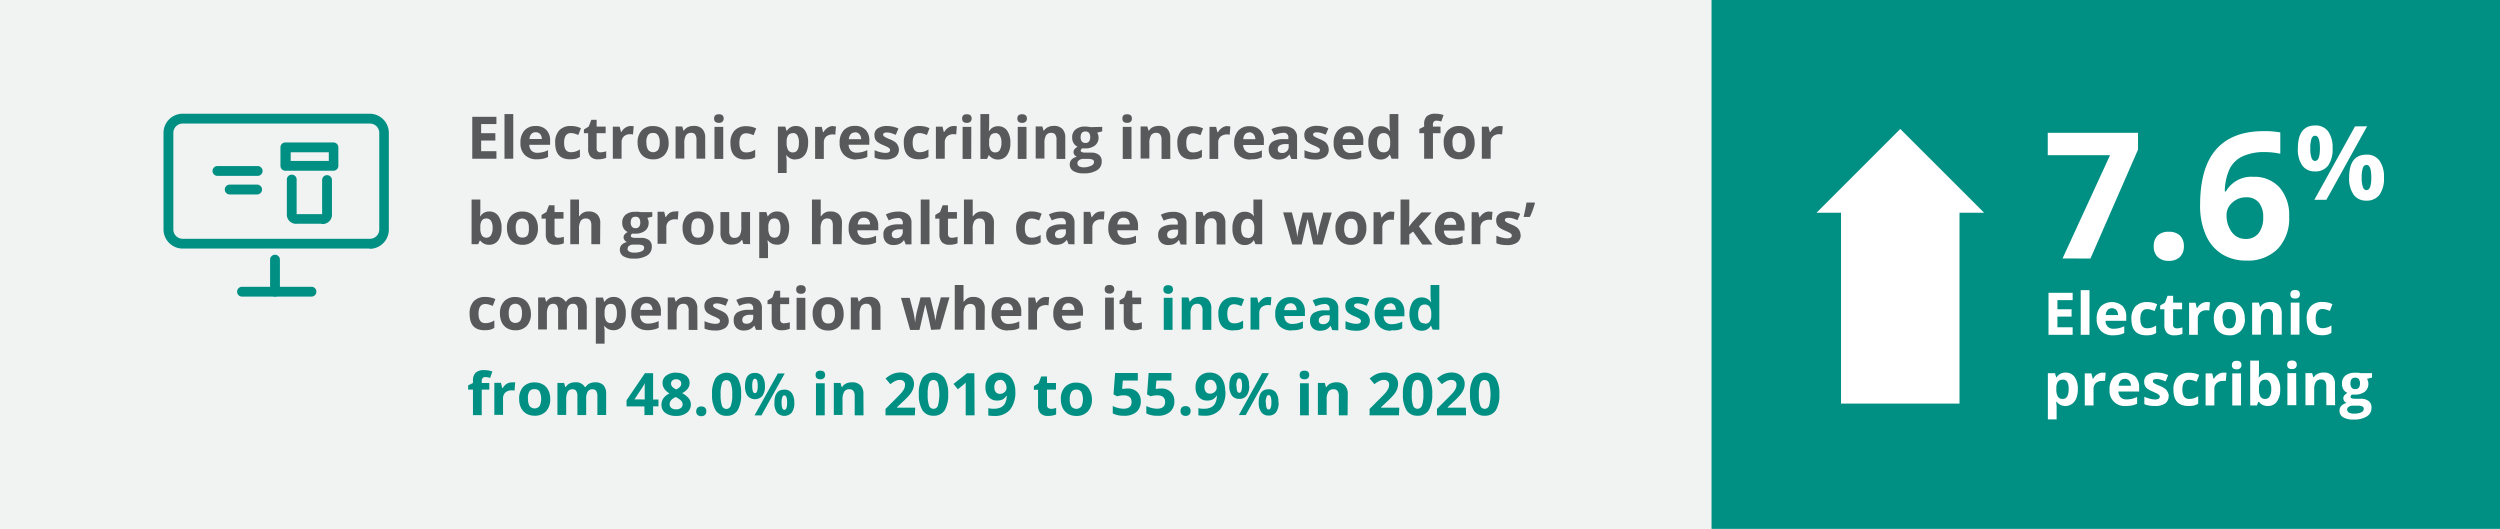 <?xml version="1.0" encoding="UTF-8"?> <svg xmlns="http://www.w3.org/2000/svg" viewBox="0 0 468 99"><g id="Layer_2" data-name="Layer 2"><g id="Layer_1-2" data-name="Layer 1"><g><rect width="468" height="99" style="fill: #f1f2f2"></rect><rect x="320.4" width="147.6" height="99" style="fill: #008f83"></rect><path d="M388,62.67h-4.52V54.81H388v1.37h-2.85V57.9h2.65v1.37h-2.65v2H388Zm3.15,0h-1.64V54.31h1.64Zm4.43.1a3.06,3.06,0,0,1-2.26-.8,3,3,0,0,1-.82-2.26,3.31,3.31,0,0,1,.76-2.34,3.06,3.06,0,0,1,4.06-.1,2.73,2.73,0,0,1,.71,2v.79h-3.87a1.61,1.61,0,0,0,.41,1.09,1.47,1.47,0,0,0,1.09.39,4.34,4.34,0,0,0,1-.11,4.49,4.49,0,0,0,1-.36v1.27a3.93,3.93,0,0,1-.91.32A5.91,5.91,0,0,1,395.54,62.77Zm-.23-5.06a1,1,0,0,0-.81.33,1.54,1.54,0,0,0-.34.94h2.3a1.42,1.42,0,0,0-.32-.94A1.07,1.07,0,0,0,395.31,57.71Zm6.46,5.06c-1.87,0-2.81-1-2.81-3.07a3.29,3.29,0,0,1,.76-2.34,2.87,2.87,0,0,1,2.19-.81,4.05,4.05,0,0,1,1.87.41l-.48,1.26c-.26-.1-.5-.19-.72-.25a2.27,2.27,0,0,0-.67-.1c-.85,0-1.28.6-1.28,1.81s.43,1.77,1.28,1.77a3.06,3.06,0,0,0,.88-.13,3.46,3.46,0,0,0,.8-.39v1.4a2.67,2.67,0,0,1-.8.35A4.82,4.82,0,0,1,401.77,62.77Zm5.74-1.3a3.72,3.72,0,0,0,1-.19V62.5a3.72,3.72,0,0,1-1.5.27,1.83,1.83,0,0,1-1.43-.49,2.18,2.18,0,0,1-.45-1.49v-2.9h-.79V57.2l.91-.55.47-1.27h1.05v1.28h1.68v1.23H406.8v2.9a.63.63,0,0,0,.19.51A.79.79,0,0,0,407.51,61.47Zm5.6-4.92a2.19,2.19,0,0,1,.55.05l-.12,1.53a2.31,2.31,0,0,0-.49-.05,1.73,1.73,0,0,0-1.22.4,1.48,1.48,0,0,0-.44,1.13v3.06h-1.63v-6H411l.24,1h.08a2.17,2.17,0,0,1,.75-.81A1.84,1.84,0,0,1,413.11,56.55Zm7.1,3.1a3.24,3.24,0,0,1-.78,2.3,2.79,2.79,0,0,1-2.15.82,3,3,0,0,1-1.53-.38,2.46,2.46,0,0,1-1-1.08,3.65,3.65,0,0,1-.36-1.66,3.24,3.24,0,0,1,.77-2.29,2.83,2.83,0,0,1,2.16-.81,3,3,0,0,1,1.53.37,2.46,2.46,0,0,1,1,1.08A3.58,3.58,0,0,1,420.21,59.65Zm-4.16,0a2.45,2.45,0,0,0,.3,1.35,1,1,0,0,0,.95.46,1,1,0,0,0,.94-.46,3.26,3.26,0,0,0,0-2.69,1.06,1.06,0,0,0-.95-.44,1.07,1.07,0,0,0-1,.44A2.52,2.52,0,0,0,416.05,59.65Zm11.05,3h-1.64V59.16a1.65,1.65,0,0,0-.23-1,.85.85,0,0,0-.73-.32,1.11,1.11,0,0,0-1,.46,2.87,2.87,0,0,0-.3,1.52v2.83h-1.64v-6h1.25l.22.77h.09a1.75,1.75,0,0,1,.76-.66,2.53,2.53,0,0,1,1.09-.22,2.12,2.12,0,0,1,1.59.56,2.3,2.3,0,0,1,.54,1.64Zm2.51-6.76c-.6,0-.89-.26-.89-.8s.29-.8.89-.8.89.26.89.8a.81.81,0,0,1-.22.59,1,1,0,0,1-.67.21Zm.81,6.76h-1.63v-6h1.63Zm4.16.1c-1.87,0-2.81-1-2.81-3.07a3.25,3.25,0,0,1,.77-2.34,2.84,2.84,0,0,1,2.18-.81,4.05,4.05,0,0,1,1.87.41l-.48,1.26c-.26-.1-.5-.19-.72-.25a2.18,2.18,0,0,0-.67-.1c-.85,0-1.27.6-1.27,1.81s.42,1.77,1.27,1.77a3.06,3.06,0,0,0,.88-.13,3.11,3.11,0,0,0,.8-.39v1.4a2.67,2.67,0,0,1-.8.35A4.82,4.82,0,0,1,434.58,62.77Z" style="fill: #fff"></path><path d="M386.61,76A2,2,0,0,1,385,75.2h-.09q.09.76.09.87v2.44h-1.64V69.86h1.33l.23.78H385a1.88,1.88,0,0,1,1.7-.89,2,2,0,0,1,1.67.82,3.81,3.81,0,0,1,.6,2.28,4.67,4.67,0,0,1-.28,1.67,2.28,2.28,0,0,1-.81,1.08A2,2,0,0,1,386.61,76Zm-.48-4.91a1,1,0,0,0-.89.37,2.14,2.14,0,0,0-.29,1.23v.18a2.55,2.55,0,0,0,.29,1.39,1,1,0,0,0,.91.42c.73,0,1.1-.61,1.1-1.82A2.62,2.62,0,0,0,387,71.5.94.94,0,0,0,386.13,71.06Zm7.5-1.31a2.19,2.19,0,0,1,.55,0l-.12,1.53a2.31,2.31,0,0,0-.49,0,1.73,1.73,0,0,0-1.22.4,1.48,1.48,0,0,0-.44,1.13v3.06h-1.64v-6h1.24l.25,1h.08a2.09,2.09,0,0,1,.75-.81A1.84,1.84,0,0,1,393.63,69.75ZM398,76a2.81,2.81,0,0,1-3.09-3.06,3.31,3.31,0,0,1,.76-2.34,3.08,3.08,0,0,1,4.07-.1,2.77,2.77,0,0,1,.71,2v.79h-3.88a1.57,1.57,0,0,0,.42,1.09,1.44,1.44,0,0,0,1.08.39,4.34,4.34,0,0,0,1-.11,4.56,4.56,0,0,0,1-.36v1.27a4.18,4.18,0,0,1-.92.32A5.81,5.81,0,0,1,398,76Zm-.23-5.06a1,1,0,0,0-.82.33,1.54,1.54,0,0,0-.34.94h2.3a1.37,1.37,0,0,0-.32-.94A1.06,1.06,0,0,0,397.76,70.91Zm8.2,3.17a1.67,1.67,0,0,1-.64,1.41,3.2,3.2,0,0,1-1.92.48,6,6,0,0,1-1.12-.09,3.51,3.51,0,0,1-.87-.26V74.27a6.52,6.52,0,0,0,1,.36,4,4,0,0,0,1,.15c.59,0,.89-.18.89-.52a.41.41,0,0,0-.12-.31,1.29,1.29,0,0,0-.4-.28l-.78-.36a5.14,5.14,0,0,1-1-.53,1.67,1.67,0,0,1-.47-.57,1.82,1.82,0,0,1-.15-.79,1.42,1.42,0,0,1,.62-1.23,3,3,0,0,1,1.76-.44,5,5,0,0,1,2.11.47l-.49,1.18a8.07,8.07,0,0,0-.84-.31,2.44,2.44,0,0,0-.8-.13c-.49,0-.73.13-.73.39a.47.47,0,0,0,.24.39,6.64,6.64,0,0,0,1,.47,5,5,0,0,1,1,.53,1.59,1.59,0,0,1,.48.57A1.71,1.71,0,0,1,406,74.08ZM409.67,76c-1.86,0-2.8-1-2.8-3.07a3.31,3.31,0,0,1,.76-2.34,2.87,2.87,0,0,1,2.19-.81,4.08,4.08,0,0,1,1.87.41l-.48,1.26c-.26-.1-.5-.19-.72-.25a2.27,2.27,0,0,0-.67-.1c-.85,0-1.28.6-1.28,1.81s.43,1.77,1.28,1.77a3.12,3.12,0,0,0,.88-.13,3.46,3.46,0,0,0,.8-.39v1.4a2.67,2.67,0,0,1-.8.35A4.85,4.85,0,0,1,409.67,76Zm6.57-6.22a2.28,2.28,0,0,1,.56,0l-.13,1.53a2.14,2.14,0,0,0-.48,0,1.73,1.73,0,0,0-1.22.4,1.44,1.44,0,0,0-.44,1.13v3.06h-1.64v-6h1.24l.24,1h.08a2.19,2.19,0,0,1,.76-.81A1.81,1.81,0,0,1,416.24,69.75Zm2.47-.64c-.6,0-.9-.26-.9-.8s.3-.8.9-.8.89.26.89.8a.78.78,0,0,1-.23.59.92.92,0,0,1-.66.21Zm.81,6.76h-1.64v-6h1.64Zm3.36-5.23a1.88,1.88,0,0,1,1.7-.89,1.92,1.92,0,0,1,1.66.83,3.73,3.73,0,0,1,.61,2.27,3.8,3.8,0,0,1-.62,2.31,2,2,0,0,1-1.69.81,2,2,0,0,1-1.66-.77h-.12l-.27.67h-1.25V67.51h1.64v1.94c0,.25,0,.65-.07,1.19Zm1.17.42a1,1,0,0,0-.88.37,2.06,2.06,0,0,0-.29,1.23v.18a2.56,2.56,0,0,0,.28,1.39,1,1,0,0,0,.92.42.92.92,0,0,0,.8-.47,2.5,2.5,0,0,0,.3-1.35,2.4,2.4,0,0,0-.3-1.33A1,1,0,0,0,424.05,71.06Zm5-2c-.59,0-.89-.26-.89-.8s.3-.8.89-.8.9.26.9.8a.78.78,0,0,1-.23.59.94.94,0,0,1-.67.21Zm.82,6.76H428.2v-6h1.64Zm7.26,0h-1.64V72.36a1.73,1.73,0,0,0-.23-1,.85.85,0,0,0-.74-.32,1.11,1.11,0,0,0-1,.46,2.87,2.87,0,0,0-.3,1.52v2.83h-1.64v-6h1.25l.22.77h.09a1.72,1.72,0,0,1,.75-.66,2.6,2.6,0,0,1,1.1-.22,2.12,2.12,0,0,1,1.59.56A2.3,2.3,0,0,1,437.1,72Zm6.91-6v.83l-.94.24a1.67,1.67,0,0,1,.26.91,1.82,1.82,0,0,1-.68,1.5,2.91,2.91,0,0,1-1.87.54h-.29l-.25,0a.56.56,0,0,0-.25.43c0,.24.3.35.9.35h1a2.33,2.33,0,0,1,1.5.43,1.51,1.51,0,0,1,.52,1.25,1.84,1.84,0,0,1-.88,1.63,4.6,4.6,0,0,1-2.52.58,3.5,3.5,0,0,1-1.92-.44,1.39,1.39,0,0,1-.66-1.23,1.25,1.25,0,0,1,.34-.9,1.88,1.88,0,0,1,1-.53,1,1,0,0,1-.44-.35.8.8,0,0,1-.19-.52.84.84,0,0,1,.2-.57,2.36,2.36,0,0,1,.57-.45,1.62,1.62,0,0,1-.75-.65,2,2,0,0,1-.27-1.07,1.87,1.87,0,0,1,.64-1.52,2.78,2.78,0,0,1,1.82-.53,4.62,4.62,0,0,1,.6,0l.45.07Zm-4.64,6.85a.6.6,0,0,0,.33.54,1.9,1.9,0,0,0,.91.19A3.23,3.23,0,0,0,442,77.2a.74.74,0,0,0,.5-.66.47.47,0,0,0-.3-.47,2.3,2.3,0,0,0-.91-.13h-.85a1.28,1.28,0,0,0-.75.21A.67.67,0,0,0,439.37,76.71Zm1.5-6c-.6,0-.9.36-.9,1.09a1.28,1.28,0,0,0,.22.77.81.81,0,0,0,.68.28.79.79,0,0,0,.68-.28,1.28,1.28,0,0,0,.21-.77c0-.73-.29-1.09-.89-1.09Z" style="fill: #fff"></path><path d="M386.11,48.38,395,29.05H383.34V24.86h16.9V28l-8.91,20.4Zm17.07-2.3a2.7,2.7,0,0,1,.73-2,2.93,2.93,0,0,1,2.11-.69,2.87,2.87,0,0,1,2.07.71,2.68,2.68,0,0,1,.73,2,2.72,2.72,0,0,1-.74,2,2.85,2.85,0,0,1-2.06.73,2.89,2.89,0,0,1-2.1-.72A2.7,2.7,0,0,1,403.18,46.08Zm8.68-7.7q0-7,3-10.41t8.85-3.42a16.2,16.2,0,0,1,3.16.24v4a13.23,13.23,0,0,0-2.84-.32,9.68,9.68,0,0,0-4.18.78,5.11,5.11,0,0,0-2.42,2.28,10.39,10.39,0,0,0-.95,4.31h.21a5.45,5.45,0,0,1,5.1-2.74,6.32,6.32,0,0,1,4.95,2,7.9,7.9,0,0,1,1.79,5.48,8.23,8.23,0,0,1-2.13,6,7.84,7.84,0,0,1-5.9,2.2,8.49,8.49,0,0,1-4.55-1.21,7.85,7.85,0,0,1-3-3.53A13.34,13.34,0,0,1,411.86,38.38Zm8.51,6.35a3,3,0,0,0,2.45-1.08,4.77,4.77,0,0,0,.85-3,4.15,4.15,0,0,0-.8-2.71,2.9,2.9,0,0,0-2.41-1,3.64,3.64,0,0,0-2.58,1,3,3,0,0,0-1.07,2.29,5.23,5.23,0,0,0,1,3.24A3.11,3.11,0,0,0,420.37,44.73Z" style="fill: #fff"></path><path d="M436.66,27.76a5.23,5.23,0,0,1-.84,3.24,2.89,2.89,0,0,1-2.45,1.09A2.82,2.82,0,0,1,431,31a5.25,5.25,0,0,1-.84-3.21c0-2.86,1.08-4.3,3.24-4.3a2.87,2.87,0,0,1,2.44,1.12A5.19,5.19,0,0,1,436.66,27.76Zm-4.17,0a5.32,5.32,0,0,0,.22,1.78c.14.39.36.58.68.58.6,0,.9-.79.9-2.36s-.3-2.35-.9-2.35c-.32,0-.54.19-.68.57A5.28,5.28,0,0,0,432.49,27.78Zm10.63-4.12L435.5,37.4h-2.25l7.61-13.74Zm3.16,9.58a5.23,5.23,0,0,1-.84,3.24A2.92,2.92,0,0,1,443,37.56a2.84,2.84,0,0,1-2.4-1.11,5.25,5.25,0,0,1-.84-3.21q0-4.29,3.24-4.29a2.86,2.86,0,0,1,2.43,1.11A5.16,5.16,0,0,1,446.28,33.24Zm-4.17,0a5.28,5.28,0,0,0,.22,1.78c.14.39.36.59.68.59q.9,0,.9-2.37c0-1.56-.3-2.35-.9-2.35-.32,0-.54.2-.68.58A5.25,5.25,0,0,0,442.11,33.26Z" style="fill: #fff"></path><polygon points="344.64 39.82 344.64 75.56 366.82 75.56 366.82 39.82 371.42 39.82 355.73 24.14 340.05 39.82 344.64 39.82" style="fill: #fff"></polygon><path d="M92.93,29.71H88.41V21.86h4.52v1.36H90.07v1.72h2.66v1.37H90.07v2h2.86Zm3.15,0H94.44V21.35h1.64Zm4.43.11a3.1,3.1,0,0,1-2.26-.8,3,3,0,0,1-.82-2.27,3.31,3.31,0,0,1,.75-2.33,2.7,2.7,0,0,1,2.09-.83,2.61,2.61,0,0,1,2,.73,2.74,2.74,0,0,1,.71,2v.79H99.09a1.56,1.56,0,0,0,.41,1.09,1.43,1.43,0,0,0,1.09.4,4.19,4.19,0,0,0,1-.12,4.39,4.39,0,0,0,1-.36v1.27a3.85,3.85,0,0,1-.92.32A5.67,5.67,0,0,1,100.51,29.82Zm-.23-5.06a1,1,0,0,0-.82.33,1.5,1.5,0,0,0-.33.93h2.3a1.39,1.39,0,0,0-.32-.93A1.08,1.08,0,0,0,100.28,24.76Zm6.45,5.06c-1.87,0-2.8-1-2.8-3.08a3.28,3.28,0,0,1,.76-2.34,2.87,2.87,0,0,1,2.19-.81,4.21,4.21,0,0,1,1.87.41l-.49,1.27a6.34,6.34,0,0,0-.72-.26,2.51,2.51,0,0,0-.66-.1c-.85,0-1.28.61-1.28,1.82s.43,1.76,1.28,1.76a2.69,2.69,0,0,0,.87-.13,3,3,0,0,0,.81-.39v1.4a2.79,2.79,0,0,1-.8.35A4.77,4.77,0,0,1,106.73,29.82Zm5.75-1.31a3.38,3.38,0,0,0,1-.19v1.22a3.72,3.72,0,0,1-1.5.28,1.82,1.82,0,0,1-1.43-.5,2.16,2.16,0,0,1-.45-1.49v-2.9h-.79v-.69l.9-.55.48-1.26h1V23.7h1.69v1.23h-1.69v2.9a.63.63,0,0,0,.2.51A.73.73,0,0,0,112.48,28.51Zm5.6-4.92a2.79,2.79,0,0,1,.55.05l-.13,1.54a1.65,1.65,0,0,0-.48-.06,1.77,1.77,0,0,0-1.22.4,1.48,1.48,0,0,0-.44,1.13v3.06h-1.64v-6H116l.25,1h.08a2.24,2.24,0,0,1,.75-.81A1.84,1.84,0,0,1,118.08,23.59Zm7.09,3.11A3.21,3.21,0,0,1,124.4,29a2.79,2.79,0,0,1-2.15.83,3,3,0,0,1-1.53-.38,2.54,2.54,0,0,1-1-1.09,3.58,3.58,0,0,1-.36-1.65,3.2,3.2,0,0,1,.77-2.29,2.8,2.8,0,0,1,2.16-.82,3,3,0,0,1,1.52.38,2.48,2.48,0,0,1,1,1.08A3.55,3.55,0,0,1,125.17,26.7Zm-4.15,0a2.44,2.44,0,0,0,.3,1.34,1.21,1.21,0,0,0,1.89,0,2.6,2.6,0,0,0,.29-1.35,2.49,2.49,0,0,0-.29-1.34,1,1,0,0,0-.95-.45,1.05,1.05,0,0,0-1,.45A2.49,2.49,0,0,0,121,26.7Zm11,3h-1.64V26.2a1.69,1.69,0,0,0-.23-1,.83.83,0,0,0-.74-.33,1.1,1.1,0,0,0-1,.46,2.88,2.88,0,0,0-.31,1.52v2.83h-1.63v-6h1.25l.22.77h.09a1.72,1.72,0,0,1,.75-.66,2.57,2.57,0,0,1,1.1-.22,2.09,2.09,0,0,1,1.59.57,2.27,2.27,0,0,1,.54,1.63ZM134.58,23q-.9,0-.9-.81c0-.53.3-.8.9-.8s.89.27.89.8a.76.76,0,0,1-.23.59.88.88,0,0,1-.66.22Zm.81,6.75h-1.64v-6h1.64Zm4.16.11c-1.87,0-2.81-1-2.81-3.08a3.28,3.28,0,0,1,.77-2.34,2.83,2.83,0,0,1,2.18-.81,4.18,4.18,0,0,1,1.87.41l-.48,1.27c-.26-.11-.5-.19-.72-.26a2.59,2.59,0,0,0-.67-.1c-.85,0-1.28.61-1.28,1.82s.43,1.76,1.28,1.76a2.75,2.75,0,0,0,.88-.13,3,3,0,0,0,.8-.39v1.4a2.67,2.67,0,0,1-.8.35A4.74,4.74,0,0,1,139.55,29.82Zm9.37,0a2,2,0,0,1-1.66-.77h-.09q.09.75.09.87v2.43h-1.64V23.7H147l.24.78h.07a1.9,1.9,0,0,1,1.7-.89,2,2,0,0,1,1.67.82,3.82,3.82,0,0,1,.6,2.29,4.5,4.5,0,0,1-.28,1.67,2.38,2.38,0,0,1-.81,1.08A2.07,2.07,0,0,1,148.92,29.82Zm-.48-4.92a1.06,1.06,0,0,0-.89.37,2.15,2.15,0,0,0-.29,1.24v.17a2.55,2.55,0,0,0,.29,1.39,1,1,0,0,0,.91.42c.73,0,1.1-.61,1.1-1.82a2.62,2.62,0,0,0-.27-1.33A.94.94,0,0,0,148.44,24.9Zm7.5-1.31a2.79,2.79,0,0,1,.55.05l-.12,1.54a2.05,2.05,0,0,0-1.71.34,1.48,1.48,0,0,0-.44,1.13v3.06h-1.63v-6h1.24l.24,1h.08a2.33,2.33,0,0,1,.75-.81A1.84,1.84,0,0,1,155.94,23.59Zm4.36,6.23A3.11,3.11,0,0,1,158,29a3.06,3.06,0,0,1-.82-2.27,3.32,3.32,0,0,1,.76-2.33,2.69,2.69,0,0,1,2.09-.83,2.64,2.64,0,0,1,2,.73,2.74,2.74,0,0,1,.71,2v.79h-3.88a1.57,1.57,0,0,0,.42,1.09,1.43,1.43,0,0,0,1.08.4,4.28,4.28,0,0,0,1-.12,4.56,4.56,0,0,0,1-.36v1.27a4,4,0,0,1-.92.32A5.74,5.74,0,0,1,160.3,29.82Zm-.23-5.06a1,1,0,0,0-.82.33,1.51,1.51,0,0,0-.34.93h2.3a1.34,1.34,0,0,0-.32-.93A1.06,1.06,0,0,0,160.07,24.76Zm8.2,3.17a1.64,1.64,0,0,1-.64,1.4,3.19,3.19,0,0,1-1.92.49,6,6,0,0,1-1.12-.09,4.33,4.33,0,0,1-.86-.26V28.11a4.7,4.7,0,0,0,1,.36,4.11,4.11,0,0,0,1,.15c.6,0,.89-.17.89-.52a.41.41,0,0,0-.12-.31,1.75,1.75,0,0,0-.4-.28c-.2-.1-.45-.22-.78-.35a5.18,5.18,0,0,1-1-.54,1.44,1.44,0,0,1-.48-.57,1.81,1.81,0,0,1-.14-.78,1.41,1.41,0,0,1,.62-1.24,3,3,0,0,1,1.75-.44,5.11,5.11,0,0,1,2.12.47l-.5,1.18c-.3-.12-.58-.23-.84-.31a2.73,2.73,0,0,0-.8-.13c-.49,0-.73.14-.73.4a.47.47,0,0,0,.24.38,6.36,6.36,0,0,0,1,.48,4.54,4.54,0,0,1,1,.53,1.44,1.44,0,0,1,.48.57A1.65,1.65,0,0,1,168.27,27.93ZM172,29.82c-1.87,0-2.81-1-2.81-3.08a3.33,3.33,0,0,1,.76-2.34,2.87,2.87,0,0,1,2.19-.81A4.18,4.18,0,0,1,174,24l-.48,1.27c-.26-.11-.5-.19-.72-.26a2.65,2.65,0,0,0-.67-.1c-.85,0-1.28.61-1.28,1.82s.43,1.76,1.28,1.76a2.75,2.75,0,0,0,.88-.13,3.1,3.1,0,0,0,.8-.39v1.4a2.67,2.67,0,0,1-.8.35A4.74,4.74,0,0,1,172,29.82Zm6.56-6.23a2.9,2.9,0,0,1,.56.05L179,25.18a1.65,1.65,0,0,0-.48-.06,1.77,1.77,0,0,0-1.22.4,1.48,1.48,0,0,0-.44,1.13v3.06H175.2v-6h1.24l.24,1h.08a2.36,2.36,0,0,1,.76-.81A1.83,1.83,0,0,1,178.55,23.59ZM181,23c-.6,0-.89-.27-.89-.81s.29-.8.89-.8.89.27.89.8a.79.79,0,0,1-.22.59A.92.92,0,0,1,181,23Zm.81,6.75H180.2v-6h1.63Zm3.36-5.23a1.9,1.9,0,0,1,1.7-.89,2,2,0,0,1,1.67.83,3.81,3.81,0,0,1,.6,2.28,3.75,3.75,0,0,1-.62,2.3,2,2,0,0,1-1.69.82,2,2,0,0,1-1.66-.77h-.11l-.28.66h-1.25V21.35h1.64V23.3c0,.24,0,.64-.07,1.18Zm1.17.42a1,1,0,0,0-.88.37,2.15,2.15,0,0,0-.29,1.24v.17a2.46,2.46,0,0,0,.29,1.39,1,1,0,0,0,.91.42.92.92,0,0,0,.8-.47,2.5,2.5,0,0,0,.3-1.35,2.4,2.4,0,0,0-.3-1.33A1,1,0,0,0,186.36,24.9Zm5-1.94c-.59,0-.89-.27-.89-.81s.3-.8.89-.8.9.27.9.8a.76.76,0,0,1-.23.59.9.9,0,0,1-.67.22Zm.82,6.75h-1.64v-6h1.64Zm7.26,0h-1.64V26.2a1.62,1.62,0,0,0-.23-1,.83.83,0,0,0-.73-.33,1.11,1.11,0,0,0-1,.46,2.89,2.89,0,0,0-.3,1.52v2.83h-1.64v-6h1.25l.22.77h.09a1.75,1.75,0,0,1,.76-.66,2.53,2.53,0,0,1,1.09-.22,2.09,2.09,0,0,1,1.59.57,2.27,2.27,0,0,1,.54,1.63Zm6.91-6v.84l-.94.24a1.66,1.66,0,0,1,.26.9,1.84,1.84,0,0,1-.68,1.51,2.89,2.89,0,0,1-1.87.54l-.29,0-.24,0a.56.56,0,0,0-.26.43c0,.24.3.36.91.36h1a2.31,2.31,0,0,1,1.5.42,1.51,1.51,0,0,1,.52,1.25,1.84,1.84,0,0,1-.88,1.63,4.52,4.52,0,0,1-2.52.58,3.5,3.5,0,0,1-1.92-.44,1.38,1.38,0,0,1-.66-1.22,1.25,1.25,0,0,1,.34-.91,1.81,1.81,0,0,1,1-.52,1.06,1.06,0,0,1-.44-.35.86.86,0,0,1,0-1.09,2,2,0,0,1,.57-.45,1.63,1.63,0,0,1-.74-.66,1.93,1.93,0,0,1-.28-1.06,1.86,1.86,0,0,1,.64-1.52,2.73,2.73,0,0,1,1.82-.54,4.83,4.83,0,0,1,.6.05l.45.06Zm-4.63,6.86a.59.59,0,0,0,.32.53,1.79,1.79,0,0,0,.91.19A3.23,3.23,0,0,0,204.3,31a.74.74,0,0,0,.5-.66.48.48,0,0,0-.29-.47,2.6,2.6,0,0,0-.92-.13h-.85A1.21,1.21,0,0,0,202,30,.64.64,0,0,0,201.69,30.56Zm1.49-6c-.6,0-.9.37-.9,1.09a1.26,1.26,0,0,0,.22.77.82.82,0,0,0,.68.29.8.8,0,0,0,.68-.29,1.26,1.26,0,0,0,.22-.77c0-.72-.3-1.09-.9-1.09ZM211,23c-.59,0-.89-.27-.89-.81s.3-.8.89-.8.89.27.89.8a.76.76,0,0,1-.22.59A.9.9,0,0,1,211,23Zm.82,6.75h-1.64v-6h1.64Zm7.26,0h-1.64V26.2a1.69,1.69,0,0,0-.23-1,.85.85,0,0,0-.74-.33,1.09,1.09,0,0,0-1,.46,2.88,2.88,0,0,0-.31,1.52v2.83h-1.64v-6h1.26l.22.77h.09a1.72,1.72,0,0,1,.75-.66,2.57,2.57,0,0,1,1.1-.22,2.12,2.12,0,0,1,1.59.57,2.27,2.27,0,0,1,.54,1.63Zm4.12.11c-1.87,0-2.8-1-2.8-3.08a3.28,3.28,0,0,1,.76-2.34,2.87,2.87,0,0,1,2.19-.81,4.17,4.17,0,0,1,1.86.41l-.48,1.27c-.26-.11-.5-.19-.72-.26a2.51,2.51,0,0,0-.66-.1c-.86,0-1.28.61-1.28,1.82s.42,1.76,1.28,1.76a2.73,2.73,0,0,0,.87-.13A3,3,0,0,0,225,28v1.4a2.84,2.84,0,0,1-.81.35A4.74,4.74,0,0,1,223.19,29.82Zm6.57-6.23a2.79,2.79,0,0,1,.55.05l-.12,1.54a2.05,2.05,0,0,0-1.71.34,1.48,1.48,0,0,0-.44,1.13v3.06h-1.63v-6h1.24l.24,1H228a2.43,2.43,0,0,1,.75-.81A1.86,1.86,0,0,1,229.76,23.59Zm4.36,6.23a3.13,3.13,0,0,1-2.27-.8,3.06,3.06,0,0,1-.82-2.27,3.32,3.32,0,0,1,.76-2.33,2.69,2.69,0,0,1,2.09-.83,2.63,2.63,0,0,1,2,.73,2.74,2.74,0,0,1,.71,2v.79h-3.88a1.57,1.57,0,0,0,.42,1.09,1.43,1.43,0,0,0,1.08.4,4.28,4.28,0,0,0,1-.12,4.56,4.56,0,0,0,1-.36v1.27a4,4,0,0,1-.92.32A5.74,5.74,0,0,1,234.12,29.82Zm-.23-5.06a1,1,0,0,0-.82.33,1.51,1.51,0,0,0-.34.93H235a1.34,1.34,0,0,0-.32-.93A1.06,1.06,0,0,0,233.89,24.76Zm7.82,4.95-.31-.82h-.05a2.23,2.23,0,0,1-.85.72,2.64,2.64,0,0,1-1.14.21,1.85,1.85,0,0,1-1.36-.5,1.91,1.91,0,0,1-.5-1.41,1.62,1.62,0,0,1,.67-1.41,3.9,3.9,0,0,1,2-.5l1,0v-.26a.82.82,0,0,0-.93-.92,4.32,4.32,0,0,0-1.7.44l-.54-1.11a4.91,4.91,0,0,1,2.3-.54,2.85,2.85,0,0,1,1.85.53,1.94,1.94,0,0,1,.65,1.6v4Zm-.48-2.78-.63,0a2,2,0,0,0-1.07.26.8.8,0,0,0-.35.72c0,.46.27.69.8.69a1.26,1.26,0,0,0,.91-.33,1.15,1.15,0,0,0,.34-.87Zm7.5,1a1.64,1.64,0,0,1-.64,1.4,3.19,3.19,0,0,1-1.92.49,5.85,5.85,0,0,1-1.11-.09,4.64,4.64,0,0,1-.87-.26V28.11a4.79,4.79,0,0,0,1,.36,4,4,0,0,0,1,.15c.59,0,.89-.17.89-.52a.41.41,0,0,0-.12-.31,2.15,2.15,0,0,0-.41-.28c-.19-.1-.45-.22-.77-.35a5.66,5.66,0,0,1-1-.54,1.41,1.41,0,0,1-.47-.57,1.81,1.81,0,0,1-.15-.78A1.43,1.43,0,0,1,244.8,24a3,3,0,0,1,1.76-.44,5.06,5.06,0,0,1,2.11.47l-.49,1.18c-.3-.12-.59-.23-.85-.31a2.73,2.73,0,0,0-.8-.13c-.48,0-.72.14-.72.4a.48.48,0,0,0,.23.38,7.41,7.41,0,0,0,1,.48,4.66,4.66,0,0,1,1,.53,1.63,1.63,0,0,1,.48.57A1.79,1.79,0,0,1,248.73,27.93Zm4,1.89a3.13,3.13,0,0,1-2.27-.8,3.06,3.06,0,0,1-.81-2.27,3.31,3.31,0,0,1,.75-2.33,2.69,2.69,0,0,1,2.09-.83,2.61,2.61,0,0,1,2,.73,2.74,2.74,0,0,1,.71,2v.79h-3.87a1.52,1.52,0,0,0,.41,1.09,1.43,1.43,0,0,0,1.08.4,4.22,4.22,0,0,0,1-.12,4.56,4.56,0,0,0,1-.36v1.27a4,4,0,0,1-.92.32A5.67,5.67,0,0,1,252.73,29.82Zm-.23-5.06a1,1,0,0,0-.82.33,1.57,1.57,0,0,0-.34.93h2.3a1.34,1.34,0,0,0-.31-.93A1.08,1.08,0,0,0,252.5,24.76Zm7.62,4.17a1.89,1.89,0,0,1-1.71.89,2,2,0,0,1-1.66-.83,3.76,3.76,0,0,1-.6-2.27,3.75,3.75,0,0,1,.61-2.3,2,2,0,0,1,1.7-.83,2,2,0,0,1,1.73.88h.05a6.94,6.94,0,0,1-.12-1.2V21.35h1.64v8.36H260.5l-.31-.78ZM259,28.51a1.12,1.12,0,0,0,.92-.36,2.14,2.14,0,0,0,.32-1.25v-.17a2.45,2.45,0,0,0-.3-1.39,1.11,1.11,0,0,0-1-.42,1,1,0,0,0-.85.47,2.5,2.5,0,0,0-.3,1.35,2.4,2.4,0,0,0,.3,1.33A1,1,0,0,0,259,28.51Zm10.67-3.58h-1.42v4.78H266.6V24.93h-.9v-.79l.9-.44v-.44a2,2,0,0,1,.5-1.5,2.36,2.36,0,0,1,1.62-.47,4.38,4.38,0,0,1,1.51.25l-.42,1.21a2.86,2.86,0,0,0-.91-.16.61.61,0,0,0-.51.21.88.88,0,0,0-.15.53v.37h1.42Zm6.39,1.77a3.25,3.25,0,0,1-.77,2.29,2.83,2.83,0,0,1-2.16.83,3,3,0,0,1-1.52-.38,2.62,2.62,0,0,1-1-1.09,3.71,3.71,0,0,1-.35-1.65,3.16,3.16,0,0,1,.77-2.29,2.79,2.79,0,0,1,2.15-.82,3,3,0,0,1,1.53.38,2.54,2.54,0,0,1,1,1.08A3.68,3.68,0,0,1,276.05,26.7Zm-4.15,0a2.54,2.54,0,0,0,.29,1.34,1.22,1.22,0,0,0,1.9,0,2.61,2.61,0,0,0,.28-1.35,2.4,2.4,0,0,0-.29-1.34,1.22,1.22,0,0,0-1.89,0A2.4,2.4,0,0,0,271.9,26.7Zm8.85-3.11a2.83,2.83,0,0,1,.56.05l-.13,1.54a1.65,1.65,0,0,0-.48-.06,1.77,1.77,0,0,0-1.22.4,1.48,1.48,0,0,0-.44,1.13v3.06H277.4v-6h1.24l.24,1H279a2.36,2.36,0,0,1,.76-.81A1.83,1.83,0,0,1,280.75,23.59Z" style="fill: #58595b"></path><path d="M89.92,40.48a1.9,1.9,0,0,1,1.7-.89,2,2,0,0,1,1.67.83,3.81,3.81,0,0,1,.6,2.28,3.75,3.75,0,0,1-.62,2.3,2,2,0,0,1-1.69.82,2,2,0,0,1-1.66-.77H89.8l-.27.66H88.28V37.35h1.64V39.3c0,.24,0,.64-.07,1.18Zm1.17.42a1,1,0,0,0-.88.37,2.07,2.07,0,0,0-.29,1.24v.17a2.56,2.56,0,0,0,.28,1.39,1,1,0,0,0,.92.42.92.92,0,0,0,.8-.47,2.5,2.5,0,0,0,.3-1.35,2.4,2.4,0,0,0-.3-1.33A1,1,0,0,0,91.09,40.9Zm9.61,1.8A3.25,3.25,0,0,1,99.93,45a2.83,2.83,0,0,1-2.16.83,3,3,0,0,1-1.52-.38,2.62,2.62,0,0,1-1-1.09,3.71,3.71,0,0,1-.35-1.65,3.16,3.16,0,0,1,.77-2.29,2.79,2.79,0,0,1,2.15-.82,3,3,0,0,1,1.53.38,2.46,2.46,0,0,1,1,1.08A3.55,3.55,0,0,1,100.7,42.7Zm-4.15,0A2.54,2.54,0,0,0,96.84,44a1,1,0,0,0,1,.46,1.05,1.05,0,0,0,.95-.45A2.61,2.61,0,0,0,99,42.7a2.4,2.4,0,0,0-.29-1.34,1.22,1.22,0,0,0-1.89,0A2.4,2.4,0,0,0,96.55,42.7Zm8,1.81a3.38,3.38,0,0,0,1-.19v1.22a3.72,3.72,0,0,1-1.5.28,1.84,1.84,0,0,1-1.43-.5,2.16,2.16,0,0,1-.45-1.49v-2.9h-.79v-.69l.91-.55.47-1.26h1.05V39.7h1.68v1.23h-1.68v2.9a.63.63,0,0,0,.19.51A.74.74,0,0,0,104.58,44.51Zm7.79,1.2h-1.64V42.2c0-.87-.32-1.3-1-1.3a1.1,1.1,0,0,0-1,.47,2.86,2.86,0,0,0-.31,1.51v2.83h-1.63V37.35h1.63v1.7c0,.14,0,.45,0,.94l0,.48h.08a1.9,1.9,0,0,1,1.74-.88,2.12,2.12,0,0,1,1.61.57,2.23,2.23,0,0,1,.55,1.63Zm9.77-6v.84l-.94.24a1.66,1.66,0,0,1,.26.9,1.84,1.84,0,0,1-.68,1.51,2.91,2.91,0,0,1-1.87.54l-.3,0-.24,0a.55.55,0,0,0-.25.43q0,.36.9.36h1a2.36,2.36,0,0,1,1.51.42,1.51,1.51,0,0,1,.52,1.25,1.84,1.84,0,0,1-.88,1.63,4.56,4.56,0,0,1-2.52.58,3.5,3.5,0,0,1-1.92-.44,1.38,1.38,0,0,1-.66-1.22,1.29,1.29,0,0,1,.33-.91,1.87,1.87,0,0,1,1-.52,1.06,1.06,0,0,1-.44-.35.86.86,0,0,1,0-1.09,2,2,0,0,1,.57-.45,1.71,1.71,0,0,1-.75-.66,2,2,0,0,1-.27-1.06,1.86,1.86,0,0,1,.64-1.52,2.73,2.73,0,0,1,1.82-.54,4.83,4.83,0,0,1,.6,0l.44.06Zm-4.64,6.86a.6.6,0,0,0,.33.53,1.76,1.76,0,0,0,.91.19,3.23,3.23,0,0,0,1.38-.24.74.74,0,0,0,.5-.66.47.47,0,0,0-.3-.47,2.5,2.5,0,0,0-.91-.13h-.85a1.21,1.21,0,0,0-.75.22A.63.63,0,0,0,117.5,46.56Zm1.5-6c-.6,0-.9.37-.9,1.09a1.2,1.2,0,0,0,.22.77.82.82,0,0,0,.68.29.8.8,0,0,0,.68-.29,1.26,1.26,0,0,0,.21-.77c0-.72-.29-1.09-.89-1.09Zm7.48-1a2.72,2.72,0,0,1,.55,0l-.12,1.54a1.7,1.7,0,0,0-.48-.06,1.8,1.8,0,0,0-1.23.4,1.47,1.47,0,0,0-.43,1.13v3.06h-1.64v-6h1.24l.24,1h.08a2.43,2.43,0,0,1,.75-.81A1.86,1.86,0,0,1,126.48,39.59Zm7.1,3.11A3.21,3.21,0,0,1,132.8,45a2.79,2.79,0,0,1-2.15.83,3,3,0,0,1-1.52-.38,2.62,2.62,0,0,1-1-1.09,3.58,3.58,0,0,1-.35-1.65,3.2,3.2,0,0,1,.76-2.29,2.83,2.83,0,0,1,2.16-.82,3,3,0,0,1,1.53.38,2.46,2.46,0,0,1,1,1.08A3.55,3.55,0,0,1,133.58,42.7Zm-4.15,0a2.45,2.45,0,0,0,.29,1.34,1,1,0,0,0,.95.46,1.05,1.05,0,0,0,1-.45,2.61,2.61,0,0,0,.28-1.35,2.4,2.4,0,0,0-.29-1.34,1,1,0,0,0-1-.45,1,1,0,0,0-.94.45A2.4,2.4,0,0,0,129.43,42.7Zm9.75,3-.22-.77h-.08a1.76,1.76,0,0,1-.75.65,2.57,2.57,0,0,1-1.1.23,2.06,2.06,0,0,1-1.59-.57,2.27,2.27,0,0,1-.54-1.63V39.7h1.64v3.51a1.67,1.67,0,0,0,.23,1,.85.85,0,0,0,.73.32,1.11,1.11,0,0,0,1-.46,2.87,2.87,0,0,0,.3-1.52V39.7h1.64v6Zm6.28.11a2,2,0,0,1-1.66-.77h-.09q.09.75.09.87v2.43h-1.64V39.7h1.33l.23.78h.08a1.9,1.9,0,0,1,1.7-.89,1.93,1.93,0,0,1,1.66.82,3.82,3.82,0,0,1,.6,2.29,4.5,4.5,0,0,1-.28,1.67,2.36,2.36,0,0,1-.8,1.08A2.12,2.12,0,0,1,145.46,45.82ZM145,40.9a1,1,0,0,0-.88.37,2.07,2.07,0,0,0-.29,1.24v.17a2.56,2.56,0,0,0,.28,1.39,1,1,0,0,0,.91.42c.74,0,1.1-.61,1.1-1.82a2.62,2.62,0,0,0-.27-1.33A.93.93,0,0,0,145,40.9Zm12.55,4.81h-1.64V42.2c0-.87-.32-1.3-1-1.3a1.12,1.12,0,0,0-1,.47,2.88,2.88,0,0,0-.3,1.51v2.83H152V37.35h1.64v1.7c0,.14,0,.45,0,.94l0,.48h.09a1.88,1.88,0,0,1,1.74-.88,2.15,2.15,0,0,1,1.61.57,2.27,2.27,0,0,1,.54,1.63Zm4.4.11a3.1,3.1,0,0,1-2.26-.8,3,3,0,0,1-.82-2.27,3.27,3.27,0,0,1,.76-2.33,2.68,2.68,0,0,1,2.08-.83,2.65,2.65,0,0,1,2,.73,2.74,2.74,0,0,1,.7,2v.79H160.5a1.57,1.57,0,0,0,.42,1.09,1.4,1.4,0,0,0,1.08.4,4.34,4.34,0,0,0,1-.12,4.75,4.75,0,0,0,1-.36v1.27a4.18,4.18,0,0,1-.92.32A5.84,5.84,0,0,1,161.92,45.82Zm-.23-5.06a1,1,0,0,0-.81.33,1.51,1.51,0,0,0-.34.93h2.3a1.34,1.34,0,0,0-.32-.93A1.07,1.07,0,0,0,161.69,40.76Zm7.83,5-.32-.82h0a2.31,2.31,0,0,1-.85.72,2.64,2.64,0,0,1-1.14.21,1.84,1.84,0,0,1-1.36-.5,1.91,1.91,0,0,1-.5-1.41A1.59,1.59,0,0,1,166,42.5a3.9,3.9,0,0,1,2-.5l1,0v-.26a.82.82,0,0,0-.94-.92,4.28,4.28,0,0,0-1.69.44l-.54-1.11a4.91,4.91,0,0,1,2.3-.54,2.87,2.87,0,0,1,1.85.53,1.94,1.94,0,0,1,.65,1.6v4ZM169,42.93l-.64,0a2,2,0,0,0-1.06.26.8.8,0,0,0-.35.72c0,.46.27.69.8.69a1.26,1.26,0,0,0,.91-.33,1.18,1.18,0,0,0,.34-.87Zm5,2.78h-1.64V37.35H174Zm4.25-1.2a3.43,3.43,0,0,0,1-.19v1.22a3.73,3.73,0,0,1-1.51.28,1.85,1.85,0,0,1-1.43-.5,2.16,2.16,0,0,1-.45-1.49v-2.9h-.78v-.69l.9-.55.48-1.26h1V39.7h1.68v1.23h-1.68v2.9a.63.63,0,0,0,.2.51A.73.73,0,0,0,178.24,44.51Zm7.78,1.2h-1.63V42.2c0-.87-.33-1.3-1-1.3a1.09,1.09,0,0,0-1,.47,2.77,2.77,0,0,0-.31,1.51v2.83h-1.64V37.35h1.64v1.7c0,.14,0,.45,0,.94l0,.48h.09a1.9,1.9,0,0,1,1.74-.88,2.14,2.14,0,0,1,1.61.57,2.27,2.27,0,0,1,.54,1.63Zm7,.11c-1.87,0-2.81-1-2.81-3.08A3.28,3.28,0,0,1,191,40.4a2.83,2.83,0,0,1,2.18-.81A4.18,4.18,0,0,1,195,40l-.48,1.27c-.26-.11-.5-.19-.72-.26a2.59,2.59,0,0,0-.67-.1c-.85,0-1.28.61-1.28,1.82s.43,1.76,1.28,1.76a2.75,2.75,0,0,0,.88-.13,3,3,0,0,0,.8-.39v1.4a2.67,2.67,0,0,1-.8.35A4.74,4.74,0,0,1,193,45.82Zm7-.11-.32-.82h0a2.33,2.33,0,0,1-.86.72,2.64,2.64,0,0,1-1.14.21,1.85,1.85,0,0,1-1.36-.5,1.91,1.91,0,0,1-.5-1.41,1.62,1.62,0,0,1,.67-1.41,3.9,3.9,0,0,1,2-.5l1,0v-.26a.82.82,0,0,0-.93-.92,4.24,4.24,0,0,0-1.69.44l-.55-1.11a4.91,4.91,0,0,1,2.3-.54,2.88,2.88,0,0,1,1.86.53,2,2,0,0,1,.64,1.6v4Zm-.49-2.78-.63,0a1.94,1.94,0,0,0-1.06.26.78.78,0,0,0-.35.72c0,.46.26.69.79.69a1.26,1.26,0,0,0,.91-.33,1.15,1.15,0,0,0,.34-.87Zm6.67-3.34a2.79,2.79,0,0,1,.55,0l-.12,1.54a1.73,1.73,0,0,0-.49-.06,1.77,1.77,0,0,0-1.22.4,1.48,1.48,0,0,0-.44,1.13v3.06h-1.63v-6h1.24l.24,1h.08a2.43,2.43,0,0,1,.75-.81A1.86,1.86,0,0,1,206.22,39.59Zm4.36,6.23a3.13,3.13,0,0,1-2.27-.8,3.06,3.06,0,0,1-.82-2.27,3.32,3.32,0,0,1,.76-2.33,2.69,2.69,0,0,1,2.09-.83,2.63,2.63,0,0,1,2,.73,2.74,2.74,0,0,1,.71,2v.79h-3.88a1.57,1.57,0,0,0,.42,1.09,1.43,1.43,0,0,0,1.08.4,4.28,4.28,0,0,0,1-.12,4.56,4.56,0,0,0,1-.36v1.27a4,4,0,0,1-.92.32A5.74,5.74,0,0,1,210.58,45.82Zm-.23-5.06a1,1,0,0,0-.82.33,1.51,1.51,0,0,0-.34.93h2.3a1.34,1.34,0,0,0-.32-.93A1.06,1.06,0,0,0,210.35,40.76Zm10.68,5-.31-.82h-.05a2.23,2.23,0,0,1-.85.72,2.64,2.64,0,0,1-1.14.21,1.85,1.85,0,0,1-1.36-.5,1.91,1.91,0,0,1-.5-1.41,1.62,1.62,0,0,1,.67-1.41,3.9,3.9,0,0,1,2-.5l1,0v-.26a.82.82,0,0,0-.93-.92,4.32,4.32,0,0,0-1.7.44l-.54-1.11a4.91,4.91,0,0,1,2.3-.54,2.85,2.85,0,0,1,1.85.53,1.94,1.94,0,0,1,.65,1.6v4Zm-.48-2.78-.63,0a2,2,0,0,0-1.07.26.8.8,0,0,0-.35.72c0,.46.27.69.8.69a1.26,1.26,0,0,0,.91-.33,1.15,1.15,0,0,0,.34-.87Zm8.86,2.78h-1.64V42.2a1.69,1.69,0,0,0-.23-1,.83.83,0,0,0-.74-.33,1.09,1.09,0,0,0-1,.46,2.88,2.88,0,0,0-.31,1.52v2.83h-1.63v-6h1.25l.22.77h.09a1.72,1.72,0,0,1,.75-.66,2.57,2.57,0,0,1,1.1-.22,2.12,2.12,0,0,1,1.59.57,2.27,2.27,0,0,1,.54,1.63Zm5.29-.78a1.89,1.89,0,0,1-1.71.89,2,2,0,0,1-1.66-.83,3.76,3.76,0,0,1-.6-2.27,3.75,3.75,0,0,1,.61-2.3,2,2,0,0,1,1.7-.83,2,2,0,0,1,1.73.88h0a6.94,6.94,0,0,1-.12-1.2V37.35h1.64v8.36h-1.26l-.31-.78Zm-1.13-.42a1.12,1.12,0,0,0,.92-.36,2.22,2.22,0,0,0,.32-1.25v-.17a2.45,2.45,0,0,0-.3-1.39,1.11,1.11,0,0,0-1-.42,1,1,0,0,0-.85.47,2.5,2.5,0,0,0-.3,1.35,2.4,2.4,0,0,0,.3,1.33A1,1,0,0,0,233.57,44.51Zm12.28,1.2-.46-2.1L244.77,41h0l-1.1,4.76h-1.76l-1.71-6h1.64l.69,2.66c.11.48.22,1.14.34,2h0a10.45,10.45,0,0,1,.19-1.29l.08-.46.74-2.88h1.81l.7,2.88c0,.08,0,.2.07.35l.09.49c0,.18.05.35.08.51s0,.3,0,.4h0c0-.25.09-.61.17-1.06s.14-.75.18-.91l.72-2.66h1.6l-1.73,6Zm9.94-3A3.21,3.21,0,0,1,255,45a2.79,2.79,0,0,1-2.15.83,3,3,0,0,1-1.52-.38,2.62,2.62,0,0,1-1-1.09A3.58,3.58,0,0,1,250,42.7a3.2,3.2,0,0,1,.76-2.29,2.83,2.83,0,0,1,2.16-.82,3,3,0,0,1,1.53.38,2.46,2.46,0,0,1,1,1.08A3.55,3.55,0,0,1,255.79,42.7Zm-4.15,0a2.45,2.45,0,0,0,.29,1.34,1,1,0,0,0,.95.46,1.05,1.05,0,0,0,1-.45,2.61,2.61,0,0,0,.28-1.35,2.4,2.4,0,0,0-.29-1.34,1,1,0,0,0-.95-.45,1,1,0,0,0-.94.45A2.4,2.4,0,0,0,251.64,42.7Zm8.85-3.11a2.72,2.72,0,0,1,.55,0l-.12,1.54a1.65,1.65,0,0,0-.48-.06,1.77,1.77,0,0,0-1.22.4,1.44,1.44,0,0,0-.44,1.13v3.06h-1.64v-6h1.24l.24,1h.08a2.36,2.36,0,0,1,.76-.81A1.81,1.81,0,0,1,260.49,39.59Zm3.22,2.85.71-.91,1.68-1.83H268l-2.38,2.61,2.53,3.4h-1.89l-1.73-2.43-.71.56v1.87h-1.64V37.35h1.64v3.73l-.08,1.36Zm8,3.38a3.1,3.1,0,0,1-2.26-.8,3,3,0,0,1-.82-2.27,3.31,3.31,0,0,1,.75-2.33,2.7,2.7,0,0,1,2.09-.83,2.61,2.61,0,0,1,2,.73,2.74,2.74,0,0,1,.71,2v.79h-3.87a1.56,1.56,0,0,0,.41,1.09,1.43,1.43,0,0,0,1.09.4,4.19,4.19,0,0,0,1-.12,4.39,4.39,0,0,0,1-.36v1.27a3.85,3.85,0,0,1-.92.32A5.67,5.67,0,0,1,271.67,45.82Zm-.23-5.06a1,1,0,0,0-.82.33,1.5,1.5,0,0,0-.33.93h2.29a1.34,1.34,0,0,0-.31-.93A1.08,1.08,0,0,0,271.44,40.76Zm7.37-1.17a2.79,2.79,0,0,1,.55,0l-.12,1.54a2.05,2.05,0,0,0-1.71.34,1.48,1.48,0,0,0-.44,1.13v3.06h-1.63v-6h1.24l.24,1H277a2.33,2.33,0,0,1,.75-.81A1.84,1.84,0,0,1,278.81,39.59Zm5.83,4.34a1.66,1.66,0,0,1-.64,1.4,3.19,3.19,0,0,1-1.92.49,6,6,0,0,1-1.12-.09,4.64,4.64,0,0,1-.87-.26V44.11a5,5,0,0,0,1,.36,4,4,0,0,0,1,.15c.59,0,.89-.17.89-.52a.41.41,0,0,0-.12-.31,2,2,0,0,0-.4-.28c-.2-.1-.46-.22-.78-.35a5.66,5.66,0,0,1-1-.54,1.5,1.5,0,0,1-.47-.57,1.81,1.81,0,0,1-.15-.78A1.43,1.43,0,0,1,280.7,40a3.05,3.05,0,0,1,1.76-.44,5,5,0,0,1,2.11.47l-.49,1.18c-.3-.12-.58-.23-.84-.31a2.73,2.73,0,0,0-.8-.13c-.49,0-.73.14-.73.4a.48.48,0,0,0,.23.38,7.14,7.14,0,0,0,1,.48,4.54,4.54,0,0,1,1,.53,1.44,1.44,0,0,1,.48.57A1.65,1.65,0,0,1,284.64,43.93Zm2.6-6.07.07.11a16.5,16.5,0,0,1-.94,2.58h-1.18c.25-1.06.43-2,.54-2.69Z" style="fill: #58595b"></path><path d="M90.72,61.82c-1.87,0-2.81-1-2.81-3.08a3.28,3.28,0,0,1,.77-2.34,2.84,2.84,0,0,1,2.18-.81,4.18,4.18,0,0,1,1.87.41l-.48,1.27c-.26-.11-.5-.19-.72-.26a2.59,2.59,0,0,0-.67-.1c-.85,0-1.28.61-1.28,1.82s.43,1.76,1.28,1.76a2.75,2.75,0,0,0,.88-.13,2.82,2.82,0,0,0,.8-.39v1.4a2.67,2.67,0,0,1-.8.35A4.74,4.74,0,0,1,90.72,61.82Zm8.67-3.12A3.25,3.25,0,0,1,98.62,61a2.83,2.83,0,0,1-2.16.83,3,3,0,0,1-1.52-.38,2.62,2.62,0,0,1-1-1.09,3.71,3.71,0,0,1-.35-1.65,3.16,3.16,0,0,1,.77-2.29,2.8,2.8,0,0,1,2.16-.82A3,3,0,0,1,98,56a2.54,2.54,0,0,1,1,1.08A3.68,3.68,0,0,1,99.39,58.7Zm-4.15,0A2.54,2.54,0,0,0,95.53,60a1.22,1.22,0,0,0,1.9,0,2.61,2.61,0,0,0,.28-1.35,2.4,2.4,0,0,0-.29-1.34,1.22,1.22,0,0,0-1.89,0A2.49,2.49,0,0,0,95.24,58.7Zm10.88,3h-1.64V58.2a1.7,1.7,0,0,0-.22-1,.75.75,0,0,0-.68-.33,1,1,0,0,0-.91.46,3,3,0,0,0-.29,1.52v2.83h-1.64v-6H102l.22.77h.1a1.73,1.73,0,0,1,.69-.65,2.38,2.38,0,0,1,1-.23,1.89,1.89,0,0,1,1.83.88H106a1.66,1.66,0,0,1,.71-.65,2.46,2.46,0,0,1,1.06-.23,2.13,2.13,0,0,1,1.55.52,2.3,2.3,0,0,1,.52,1.68v3.92h-1.64V58.2a1.7,1.7,0,0,0-.22-1,.75.75,0,0,0-.68-.33,1,1,0,0,0-.9.43,2.44,2.44,0,0,0-.3,1.37Zm8.72.11a2,2,0,0,1-1.66-.77h-.08c.05.5.08.79.08.87v2.43h-1.64V55.7h1.34l.23.78h.07a1.91,1.91,0,0,1,1.71-.89,1.94,1.94,0,0,1,1.66.82,3.82,3.82,0,0,1,.6,2.29,4.5,4.5,0,0,1-.28,1.67,2.44,2.44,0,0,1-.8,1.08A2.13,2.13,0,0,1,114.84,61.82Zm-.48-4.92a1.06,1.06,0,0,0-.89.37,2.23,2.23,0,0,0-.29,1.24v.17a2.55,2.55,0,0,0,.29,1.39,1,1,0,0,0,.91.42c.73,0,1.1-.61,1.1-1.82a2.62,2.62,0,0,0-.27-1.33A.93.93,0,0,0,114.36,56.9Zm6.87,4.92A3.11,3.11,0,0,1,119,61a3,3,0,0,1-.82-2.27,3.27,3.27,0,0,1,.76-2.33,2.68,2.68,0,0,1,2.08-.83,2.65,2.65,0,0,1,2,.73,2.74,2.74,0,0,1,.7,2v.79H119.8a1.57,1.57,0,0,0,.42,1.09,1.4,1.4,0,0,0,1.08.4,4.34,4.34,0,0,0,1-.12,4.56,4.56,0,0,0,1-.36v1.27a4.18,4.18,0,0,1-.92.32A5.81,5.81,0,0,1,121.23,61.82ZM121,56.76a1,1,0,0,0-.81.33,1.51,1.51,0,0,0-.34.93h2.3a1.34,1.34,0,0,0-.32-.93A1.07,1.07,0,0,0,121,56.76Zm9.56,5h-1.64V58.2a1.62,1.62,0,0,0-.23-1,.83.83,0,0,0-.73-.33,1.11,1.11,0,0,0-1,.46,2.89,2.89,0,0,0-.3,1.52v2.83H125v-6h1.25l.22.77h.09a1.75,1.75,0,0,1,.76-.66,2.53,2.53,0,0,1,1.09-.22,2.09,2.09,0,0,1,1.59.57,2.27,2.27,0,0,1,.54,1.63Zm5.87-1.78a1.64,1.64,0,0,1-.64,1.4,3.17,3.17,0,0,1-1.92.49,5.85,5.85,0,0,1-1.11-.09,4.64,4.64,0,0,1-.87-.26V60.11a5,5,0,0,0,1,.36,4,4,0,0,0,1,.15c.59,0,.89-.17.89-.52a.41.41,0,0,0-.12-.31,1.86,1.86,0,0,0-.41-.28c-.19-.1-.45-.22-.77-.35a5.66,5.66,0,0,1-1-.54,1.41,1.41,0,0,1-.47-.57,1.81,1.81,0,0,1-.15-.78,1.43,1.43,0,0,1,.62-1.24,3,3,0,0,1,1.76-.44,5.06,5.06,0,0,1,2.11.47l-.49,1.18c-.3-.12-.59-.23-.85-.31a2.73,2.73,0,0,0-.8-.13c-.48,0-.72.14-.72.4a.48.48,0,0,0,.23.38,7.41,7.41,0,0,0,1,.48,4.66,4.66,0,0,1,1,.53,1.53,1.53,0,0,1,.48.57A1.79,1.79,0,0,1,136.42,59.93Zm5.1,1.78-.32-.82h0a2.33,2.33,0,0,1-.86.72,2.64,2.64,0,0,1-1.14.21,1.85,1.85,0,0,1-1.36-.5,1.91,1.91,0,0,1-.5-1.41A1.62,1.62,0,0,1,138,58.5a3.9,3.9,0,0,1,2-.5l1,0v-.26a.82.82,0,0,0-.93-.92,4.24,4.24,0,0,0-1.69.44l-.55-1.11a4.91,4.91,0,0,1,2.3-.54,2.88,2.88,0,0,1,1.86.53,1.93,1.93,0,0,1,.64,1.6v4ZM141,58.93l-.63,0a1.94,1.94,0,0,0-1.06.26.78.78,0,0,0-.35.72c0,.46.26.69.79.69a1.26,1.26,0,0,0,.91-.33,1.15,1.15,0,0,0,.34-.87Zm5.85,1.58a3.43,3.43,0,0,0,1-.19v1.22a3.73,3.73,0,0,1-1.51.28,1.85,1.85,0,0,1-1.43-.5,2.16,2.16,0,0,1-.45-1.49v-2.9h-.78v-.69l.9-.55.47-1.26h1V55.7h1.68v1.23h-1.68v2.9a.63.63,0,0,0,.2.51A.73.73,0,0,0,146.88,60.51ZM149.94,55c-.59,0-.89-.27-.89-.81s.3-.8.89-.8.89.27.89.8a.76.76,0,0,1-.22.59.9.9,0,0,1-.67.22Zm.82,6.75h-1.64v-6h1.64Zm7.17-3a3.25,3.25,0,0,1-.77,2.29,2.81,2.81,0,0,1-2.15.83,3,3,0,0,1-1.53-.38,2.62,2.62,0,0,1-1-1.09,3.71,3.71,0,0,1-.35-1.65,3.2,3.2,0,0,1,.77-2.29,2.8,2.8,0,0,1,2.16-.82,3,3,0,0,1,1.52.38,2.54,2.54,0,0,1,1,1.08A3.68,3.68,0,0,1,157.93,58.7Zm-4.15,0a2.54,2.54,0,0,0,.29,1.34,1.05,1.05,0,0,0,1,.46,1,1,0,0,0,.94-.45,2.6,2.6,0,0,0,.29-1.35,2.49,2.49,0,0,0-.29-1.34,1.05,1.05,0,0,0-.95-.45,1,1,0,0,0-1,.45A2.49,2.49,0,0,0,153.78,58.7Zm11.05,3h-1.64V58.2a1.69,1.69,0,0,0-.23-1,.85.85,0,0,0-.74-.33,1.09,1.09,0,0,0-1,.46,2.78,2.78,0,0,0-.31,1.52v2.83h-1.64v-6h1.26l.22.77h.09a1.72,1.72,0,0,1,.75-.66,2.57,2.57,0,0,1,1.1-.22,2.08,2.08,0,0,1,1.58.57,2.23,2.23,0,0,1,.55,1.63Zm9.48,0-.46-2.1L173.22,57h0l-1.09,4.76h-1.76l-1.71-6h1.63l.7,2.66c.11.48.22,1.14.33,2h0A10,10,0,0,1,171.5,59l.09-.46.74-2.88h1.81l.7,2.88c0,.08,0,.2.07.35s.06.32.08.49.06.35.08.51a2.31,2.31,0,0,1,0,.4h0c0-.25.08-.61.17-1.06s.14-.75.17-.91l.72-2.66h1.61l-1.73,6Zm10,0h-1.64V58.2c0-.87-.32-1.3-1-1.3a1.12,1.12,0,0,0-1,.47,2.88,2.88,0,0,0-.3,1.51v2.83h-1.64V53.35h1.64v1.7c0,.14,0,.45,0,.94l0,.48h.09a1.88,1.88,0,0,1,1.74-.88,2.11,2.11,0,0,1,1.6.57,2.23,2.23,0,0,1,.55,1.63Zm4.4.11a3.1,3.1,0,0,1-2.26-.8,3,3,0,0,1-.82-2.27,3.31,3.31,0,0,1,.75-2.33,2.7,2.7,0,0,1,2.09-.83,2.61,2.61,0,0,1,2,.73,2.74,2.74,0,0,1,.71,2v.79h-3.87a1.56,1.56,0,0,0,.41,1.09,1.43,1.43,0,0,0,1.09.4,4.19,4.19,0,0,0,1-.12,4.39,4.39,0,0,0,1-.36v1.27a3.85,3.85,0,0,1-.92.32A5.67,5.67,0,0,1,188.73,61.82Zm-.23-5.06a1,1,0,0,0-.82.33,1.5,1.5,0,0,0-.33.93h2.3a1.39,1.39,0,0,0-.32-.93A1.08,1.08,0,0,0,188.5,56.76Zm7.37-1.17a2.79,2.79,0,0,1,.55,0l-.12,1.54a2.05,2.05,0,0,0-1.71.34,1.48,1.48,0,0,0-.44,1.13v3.06h-1.63v-6h1.24l.24,1h.08a2.33,2.33,0,0,1,.75-.81A1.84,1.84,0,0,1,195.87,55.59Zm4.36,6.23A3.11,3.11,0,0,1,198,61a3.06,3.06,0,0,1-.82-2.27,3.32,3.32,0,0,1,.76-2.33,2.69,2.69,0,0,1,2.09-.83,2.64,2.64,0,0,1,2,.73,2.74,2.74,0,0,1,.71,2v.79H198.8a1.57,1.57,0,0,0,.42,1.09,1.43,1.43,0,0,0,1.08.4,4.28,4.28,0,0,0,1-.12,4.56,4.56,0,0,0,1-.36v1.27a4,4,0,0,1-.92.32A5.74,5.74,0,0,1,200.23,61.82ZM200,56.76a1,1,0,0,0-.82.33,1.51,1.51,0,0,0-.34.93h2.3a1.34,1.34,0,0,0-.32-.93A1.06,1.06,0,0,0,200,56.76Zm7.69-1.8c-.59,0-.89-.27-.89-.81s.3-.8.89-.8.89.27.89.8a.76.76,0,0,1-.22.59.9.9,0,0,1-.67.22Zm.82,6.75h-1.64v-6h1.64Zm4.24-1.2a3.44,3.44,0,0,0,1-.19v1.22a3.73,3.73,0,0,1-1.51.28,1.85,1.85,0,0,1-1.43-.5,2.16,2.16,0,0,1-.45-1.49v-2.9h-.78v-.69l.9-.55.47-1.26h1V55.7h1.68v1.23H212v2.9a.63.63,0,0,0,.2.51A.72.72,0,0,0,212.75,60.51Z" style="fill: #58595b"></path><path d="M218.68,55c-.59,0-.89-.27-.89-.81s.3-.8.89-.8.9.27.9.8a.76.76,0,0,1-.23.59.9.9,0,0,1-.67.22Zm.82,6.75h-1.64v-6h1.64Zm7.26,0h-1.64V58.2a1.62,1.62,0,0,0-.23-1,.83.83,0,0,0-.73-.33,1.11,1.11,0,0,0-1,.46,2.89,2.89,0,0,0-.3,1.52v2.83h-1.64v-6h1.25l.22.77h.09a1.72,1.72,0,0,1,.75-.66,2.6,2.6,0,0,1,1.1-.22,2.09,2.09,0,0,1,1.59.57,2.27,2.27,0,0,1,.54,1.63Zm4.12.11c-1.87,0-2.8-1-2.8-3.08a3.28,3.28,0,0,1,.76-2.34,2.87,2.87,0,0,1,2.19-.81,4.21,4.21,0,0,1,1.87.41l-.49,1.27a6.34,6.34,0,0,0-.72-.26,2.51,2.51,0,0,0-.66-.1c-.85,0-1.28.61-1.28,1.82s.43,1.76,1.28,1.76a2.73,2.73,0,0,0,.87-.13,3,3,0,0,0,.81-.39v1.4a2.79,2.79,0,0,1-.8.35A4.84,4.84,0,0,1,230.88,61.82Zm6.57-6.23a2.72,2.72,0,0,1,.55,0l-.12,1.54a1.65,1.65,0,0,0-.48-.06,1.8,1.8,0,0,0-1.23.4,1.47,1.47,0,0,0-.43,1.13v3.06H234.1v-6h1.24l.24,1h.08a2.36,2.36,0,0,1,.76-.81A1.81,1.81,0,0,1,237.45,55.59Zm4.36,6.23a3.13,3.13,0,0,1-2.27-.8,3.06,3.06,0,0,1-.81-2.27,3.31,3.31,0,0,1,.75-2.33,2.69,2.69,0,0,1,2.09-.83,2.61,2.61,0,0,1,2,.73,2.74,2.74,0,0,1,.71,2v.79h-3.87a1.52,1.52,0,0,0,.41,1.09,1.43,1.43,0,0,0,1.09.4,4.19,4.19,0,0,0,1-.12,4.56,4.56,0,0,0,1-.36v1.27a4,4,0,0,1-.92.32A5.67,5.67,0,0,1,241.81,61.82Zm-.23-5.06a1,1,0,0,0-.82.33,1.57,1.57,0,0,0-.34.93h2.3a1.34,1.34,0,0,0-.31-.93A1.08,1.08,0,0,0,241.58,56.76Zm7.83,5-.32-.82h0a2.39,2.39,0,0,1-.85.72,2.72,2.72,0,0,1-1.15.21,1.85,1.85,0,0,1-1.36-.5,1.91,1.91,0,0,1-.49-1.41,1.61,1.61,0,0,1,.66-1.41,3.9,3.9,0,0,1,2-.5l1,0v-.26a.82.82,0,0,0-.93-.92,4.28,4.28,0,0,0-1.69.44l-.55-1.11a4.93,4.93,0,0,1,2.3-.54,2.88,2.88,0,0,1,1.86.53,1.93,1.93,0,0,1,.64,1.6v4Zm-.49-2.78-.63,0a1.94,1.94,0,0,0-1.06.26.78.78,0,0,0-.35.72c0,.46.26.69.79.69a1.26,1.26,0,0,0,.91-.33,1.15,1.15,0,0,0,.34-.87Zm7.51,1a1.64,1.64,0,0,1-.65,1.4,3.15,3.15,0,0,1-1.92.49,5.93,5.93,0,0,1-1.11-.09,4.64,4.64,0,0,1-.87-.26V60.11a5,5,0,0,0,1,.36,4,4,0,0,0,1,.15c.59,0,.89-.17.89-.52a.41.41,0,0,0-.12-.31,1.86,1.86,0,0,0-.41-.28c-.19-.1-.45-.22-.77-.35a5.66,5.66,0,0,1-1-.54,1.5,1.5,0,0,1-.47-.57,1.81,1.81,0,0,1-.15-.78,1.43,1.43,0,0,1,.62-1.24,3.05,3.05,0,0,1,1.76-.44,5.06,5.06,0,0,1,2.11.47l-.49,1.18c-.3-.12-.58-.23-.85-.31a2.68,2.68,0,0,0-.8-.13c-.48,0-.72.14-.72.4a.48.48,0,0,0,.23.38,7.14,7.14,0,0,0,1,.48,4.54,4.54,0,0,1,1,.53,1.44,1.44,0,0,1,.48.57A1.79,1.79,0,0,1,256.43,59.93Zm4,1.89a3.1,3.1,0,0,1-2.26-.8,3,3,0,0,1-.82-2.27,3.31,3.31,0,0,1,.75-2.33,2.7,2.7,0,0,1,2.09-.83,2.61,2.61,0,0,1,2,.73,2.74,2.74,0,0,1,.71,2v.79H259a1.56,1.56,0,0,0,.41,1.09,1.43,1.43,0,0,0,1.09.4,4.19,4.19,0,0,0,1-.12,4.39,4.39,0,0,0,1-.36v1.27a3.85,3.85,0,0,1-.92.32A5.67,5.67,0,0,1,260.42,61.82Zm-.23-5.06a1,1,0,0,0-.82.33A1.5,1.5,0,0,0,259,58h2.3a1.39,1.39,0,0,0-.32-.93A1.08,1.08,0,0,0,260.19,56.76Zm7.62,4.17a1.88,1.88,0,0,1-1.7.89,2,2,0,0,1-1.67-.83,4.59,4.59,0,0,1,0-4.57,2,2,0,0,1,1.69-.83,2,2,0,0,1,1.73.88h.05a6.94,6.94,0,0,1-.12-1.2V53.35h1.64v8.36H268.2l-.32-.78Zm-1.13-.42a1.11,1.11,0,0,0,.92-.36,2.14,2.14,0,0,0,.32-1.25v-.17a2.45,2.45,0,0,0-.3-1.39,1.09,1.09,0,0,0-1-.42,1,1,0,0,0-.85.47,2.5,2.5,0,0,0-.3,1.35,2.31,2.31,0,0,0,.31,1.33A1,1,0,0,0,266.68,60.51Z" style="fill: #008f83"></path><path d="M91.6,72.93H90.18v4.78H88.54V72.93h-.9v-.79l.9-.44v-.44a2,2,0,0,1,.51-1.5,2.31,2.31,0,0,1,1.61-.47,4.38,4.38,0,0,1,1.51.25l-.42,1.21a2.86,2.86,0,0,0-.91-.16.58.58,0,0,0-.5.21.82.82,0,0,0-.16.53v.37H91.6Zm4.29-1.34a2.79,2.79,0,0,1,.55,0l-.12,1.54a1.73,1.73,0,0,0-.49-.06,1.77,1.77,0,0,0-1.22.4,1.48,1.48,0,0,0-.44,1.13v3.06H92.54v-6h1.24l.24,1h.08a2.43,2.43,0,0,1,.75-.81A1.86,1.86,0,0,1,95.89,71.59ZM103,74.7a3.21,3.21,0,0,1-.78,2.29,2.79,2.79,0,0,1-2.15.83,3.07,3.07,0,0,1-1.53-.38,2.6,2.6,0,0,1-1-1.09,3.58,3.58,0,0,1-.35-1.65,3.2,3.2,0,0,1,.76-2.29,2.81,2.81,0,0,1,2.16-.82,3,3,0,0,1,1.53.38,2.46,2.46,0,0,1,1,1.08A3.55,3.55,0,0,1,103,74.7Zm-4.15,0A2.45,2.45,0,0,0,99.13,76a1.21,1.21,0,0,0,1.89,0,3.26,3.26,0,0,0,0-2.69,1,1,0,0,0-1-.45,1,1,0,0,0-.94.45A2.4,2.4,0,0,0,98.84,74.7Zm10.88,3h-1.64V74.2a1.7,1.7,0,0,0-.22-1,.75.75,0,0,0-.68-.33,1,1,0,0,0-.92.46,3.05,3.05,0,0,0-.28,1.52v2.83h-1.64v-6h1.25l.22.77h.09a1.76,1.76,0,0,1,.7-.65,2.32,2.32,0,0,1,1.05-.23,1.86,1.86,0,0,1,1.82.88h.15a1.66,1.66,0,0,1,.71-.65,2.43,2.43,0,0,1,1.06-.23,2.15,2.15,0,0,1,1.55.52,2.35,2.35,0,0,1,.52,1.68v3.92h-1.64V74.2a1.78,1.78,0,0,0-.22-1,.77.77,0,0,0-.69-.33,1,1,0,0,0-.9.43,2.54,2.54,0,0,0-.29,1.37Zm13.53-1.63h-1v1.63h-1.62V76.08h-3.35V74.93l3.44-5.07h1.53v4.93h1Zm-2.57-1.29V73.46c0-.22,0-.54,0-1s0-.66,0-.73h0a5.66,5.66,0,0,1-.48.86l-1.44,2.17Zm5.89-5a2.93,2.93,0,0,1,1.82.52,1.63,1.63,0,0,1,.69,1.38,1.81,1.81,0,0,1-.33,1.07,2.94,2.94,0,0,1-1.08.84,3.94,3.94,0,0,1,1.27,1,1.92,1.92,0,0,1-.38,2.68,3.16,3.16,0,0,1-2,.59,3.34,3.34,0,0,1-2-.55,1.8,1.8,0,0,1-.74-1.55,2.07,2.07,0,0,1,.36-1.2,3,3,0,0,1,1.14-.92,2.9,2.9,0,0,1-1-.9,2,2,0,0,1-.3-1.06,1.63,1.63,0,0,1,.7-1.37A3,3,0,0,1,126.57,69.75Zm-.08,4.54c-.76.35-1.14.79-1.14,1.33a.85.85,0,0,0,.32.72,1.38,1.38,0,0,0,.88.26,1.35,1.35,0,0,0,.92-.27.87.87,0,0,0,.31-.7,1,1,0,0,0-.3-.67,4,4,0,0,0-1-.67Zm.07-3.32a1,1,0,0,0-.69.22.71.71,0,0,0-.26.58.9.9,0,0,0,.21.58,2.34,2.34,0,0,0,.75.52,2.1,2.1,0,0,0,.74-.51.91.91,0,0,0,.21-.59.72.72,0,0,0-.27-.59A1.09,1.09,0,0,0,126.56,71Zm3.77,6a.89.89,0,0,1,.24-.68,1,1,0,0,1,.71-.23,1,1,0,0,1,.69.23.92.92,0,0,1,.24.68.88.88,0,0,1-.25.67.92.92,0,0,1-.68.24,1,1,0,0,1-.7-.24A.85.85,0,0,1,130.33,76.94Zm8.4-3.16a5.49,5.49,0,0,1-.68,3,2.33,2.33,0,0,1-2.07,1,2.31,2.31,0,0,1-2-1,5.44,5.44,0,0,1-.69-3,5.49,5.49,0,0,1,.67-3.06,2.61,2.61,0,0,1,4.12,0A5.46,5.46,0,0,1,138.73,73.78Zm-3.84,0a6.28,6.28,0,0,0,.24,2.07.87.87,0,0,0,1.68,0,5.72,5.72,0,0,0,.26-2.06,6,6,0,0,0-.26-2.07.87.87,0,0,0-1.67,0A6,6,0,0,0,134.89,73.78Zm8.3-1.58a3,3,0,0,1-.48,1.85,1.85,1.85,0,0,1-2.77,0,3,3,0,0,1-.48-1.84c0-1.64.62-2.46,1.85-2.46a1.68,1.68,0,0,1,1.4.64A3,3,0,0,1,143.19,72.2Zm-2.38,0a3.29,3.29,0,0,0,.12,1q.12.33.39.33c.35,0,.52-.45.52-1.35s-.17-1.34-.52-1.34q-.27,0-.39.33A3.13,3.13,0,0,0,140.81,72.21Zm6.08-2.35-4.36,7.85h-1.29l4.36-7.85Zm1.8,5.47a3,3,0,0,1-.48,1.85,1.85,1.85,0,0,1-2.77,0,3,3,0,0,1-.48-1.84c0-1.63.62-2.45,1.85-2.45a1.65,1.65,0,0,1,1.4.64A3,3,0,0,1,148.69,75.33Zm-2.38,0a3.17,3.17,0,0,0,.12,1c.08.23.21.34.39.34.35,0,.52-.45.52-1.35s-.17-1.35-.52-1.35q-.27,0-.39.33A3.2,3.2,0,0,0,146.31,75.35ZM153.57,71c-.59,0-.89-.27-.89-.81s.3-.8.89-.8.89.27.89.8a.76.76,0,0,1-.22.59.9.9,0,0,1-.67.22Zm.82,6.75h-1.64v-6h1.64Zm7.26,0H160V74.2a1.69,1.69,0,0,0-.23-1,.85.85,0,0,0-.74-.33,1.09,1.09,0,0,0-1,.46,2.88,2.88,0,0,0-.31,1.52v2.83h-1.63v-6h1.25l.22.77h.09a1.72,1.72,0,0,1,.75-.66,2.57,2.57,0,0,1,1.1-.22,2.12,2.12,0,0,1,1.59.57,2.27,2.27,0,0,1,.54,1.63Zm9.61,0h-5.49V76.55l2-2c.59-.6,1-1,1.15-1.24a2.48,2.48,0,0,0,.38-.64,1.67,1.67,0,0,0,.12-.62.86.86,0,0,0-.26-.7,1,1,0,0,0-.69-.23,2,2,0,0,0-.89.21,5.11,5.11,0,0,0-.9.59l-.9-1.06a5.84,5.84,0,0,1,1-.7,3.66,3.66,0,0,1,.84-.32,4.4,4.4,0,0,1,1-.11,3,3,0,0,1,1.3.27,2.13,2.13,0,0,1,.87.75,2,2,0,0,1,.31,1.11,2.68,2.68,0,0,1-.19,1,3.94,3.94,0,0,1-.59,1,14.76,14.76,0,0,1-1.41,1.43l-1,.95v.07h3.42Zm6.24-3.93a5.49,5.49,0,0,1-.67,3,2.35,2.35,0,0,1-2.08,1,2.31,2.31,0,0,1-2.05-1,5.44,5.44,0,0,1-.69-3,5.49,5.49,0,0,1,.67-3.06,2.61,2.61,0,0,1,4.12,0A5.37,5.37,0,0,1,177.5,73.78Zm-3.84,0a6,6,0,0,0,.25,2.07.87.87,0,0,0,1.68,0,8.33,8.33,0,0,0,0-4.13.89.89,0,0,0-.84-.63.87.87,0,0,0-.84.63A6,6,0,0,0,173.66,73.78Zm8.78,3.93h-1.66V72.42l0-.82a6.82,6.82,0,0,1-.57.54l-.91.73-.8-1,2.53-2h1.37Zm7.63-4.5a5.23,5.23,0,0,1-1,3.46,3.7,3.7,0,0,1-3,1.15,5.48,5.48,0,0,1-1.06-.08V76.41a4.1,4.1,0,0,0,.94.11,3.37,3.37,0,0,0,1.37-.24,1.75,1.75,0,0,0,.82-.77,3.4,3.4,0,0,0,.33-1.44h-.06a2,2,0,0,1-.72.71,2.34,2.34,0,0,1-1,.2,2.05,2.05,0,0,1-1.62-.66,2.67,2.67,0,0,1-.59-1.83,2.72,2.72,0,0,1,.72-2,2.61,2.61,0,0,1,1.95-.74,2.81,2.81,0,0,1,1.52.41,2.56,2.56,0,0,1,1,1.19A4.33,4.33,0,0,1,190.07,73.21Zm-2.84-2.11a1,1,0,0,0-.8.35,1.55,1.55,0,0,0-.29,1,1.38,1.38,0,0,0,.26.9.93.93,0,0,0,.8.34,1.22,1.22,0,0,0,.86-.33,1,1,0,0,0,.36-.76,1.74,1.74,0,0,0-.33-1.08A1,1,0,0,0,187.23,71.1Zm9.48,5.41a3.43,3.43,0,0,0,1-.19v1.22a3.73,3.73,0,0,1-1.51.28,1.85,1.85,0,0,1-1.43-.5,2.16,2.16,0,0,1-.45-1.49v-2.9h-.78v-.69l.9-.55.47-1.26H196V71.7h1.68v1.23H196v2.9a.63.63,0,0,0,.2.51A.73.73,0,0,0,196.71,76.51Zm7.7-1.81a3.21,3.21,0,0,1-.78,2.29,2.79,2.79,0,0,1-2.15.83,3,3,0,0,1-1.53-.38,2.6,2.6,0,0,1-1-1.09,3.58,3.58,0,0,1-.36-1.65,3.2,3.2,0,0,1,.77-2.29,2.8,2.8,0,0,1,2.16-.82A3,3,0,0,1,203,72a2.46,2.46,0,0,1,1,1.08A3.55,3.55,0,0,1,204.41,74.7Zm-4.15,0a2.45,2.45,0,0,0,.29,1.34,1.21,1.21,0,0,0,1.89,0,3.26,3.26,0,0,0,0-2.69,1,1,0,0,0-.95-.45,1,1,0,0,0-.94.45A2.4,2.4,0,0,0,200.26,74.7Zm10-1.93a3.62,3.62,0,0,1,.81-.08,2.5,2.5,0,0,1,1.81.64,2.3,2.3,0,0,1,.67,1.75,2.56,2.56,0,0,1-.81,2,3.42,3.42,0,0,1-2.32.71,4.54,4.54,0,0,1-2.11-.43V76a4.62,4.62,0,0,0,2,.51c1,0,1.52-.42,1.52-1.25S211.35,74,210.3,74a3.7,3.7,0,0,0-.63.06l-.56.12-.66-.35.3-4H213v1.4H210.2l-.14,1.54.19,0Zm6.28,0a3.69,3.69,0,0,1,.81-.08,2.5,2.5,0,0,1,1.81.64,2.3,2.3,0,0,1,.68,1.75,2.57,2.57,0,0,1-.82,2,3.42,3.42,0,0,1-2.32.71,4.54,4.54,0,0,1-2.11-.43V76a4.71,4.71,0,0,0,2,.51c1,0,1.52-.42,1.52-1.25S217.63,74,216.58,74a3.7,3.7,0,0,0-.63.06l-.56.12-.66-.35.3-4h4.26v1.4h-2.81l-.14,1.54.19,0ZM221,76.94a.89.89,0,0,1,.24-.68,1,1,0,0,1,.71-.23,1,1,0,0,1,.69.23.92.92,0,0,1,.24.68.88.88,0,0,1-.25.67.92.92,0,0,1-.68.24.94.94,0,0,1-.7-.24A.85.85,0,0,1,221,76.94Zm8.4-3.73a5.23,5.23,0,0,1-1,3.46,3.7,3.7,0,0,1-3,1.15,5.48,5.48,0,0,1-1.06-.08V76.41a4.1,4.1,0,0,0,.94.11,3.33,3.33,0,0,0,1.37-.24,1.77,1.77,0,0,0,.83-.77,3.41,3.41,0,0,0,.32-1.44h-.06a2,2,0,0,1-.72.71,2.34,2.34,0,0,1-1,.2,2.07,2.07,0,0,1-1.62-.66,2.67,2.67,0,0,1-.59-1.83,2.72,2.72,0,0,1,.72-2,2.61,2.61,0,0,1,1.95-.74,2.81,2.81,0,0,1,1.52.41,2.56,2.56,0,0,1,1,1.19A4.33,4.33,0,0,1,229.35,73.21Zm-2.84-2.11a1,1,0,0,0-.8.35,1.55,1.55,0,0,0-.29,1,1.38,1.38,0,0,0,.26.9.94.94,0,0,0,.8.34,1.24,1.24,0,0,0,.87-.33,1,1,0,0,0,.36-.76,1.74,1.74,0,0,0-.34-1.08A1,1,0,0,0,226.51,71.1Zm7.3,1.1a3,3,0,0,1-.48,1.85,1.65,1.65,0,0,1-1.4.62,1.62,1.62,0,0,1-1.37-.63,3,3,0,0,1-.48-1.84c0-1.64.61-2.46,1.85-2.46a1.66,1.66,0,0,1,1.39.64A2.9,2.9,0,0,1,233.81,72.2Zm-2.38,0a3.29,3.29,0,0,0,.12,1q.12.33.39.33c.34,0,.52-.45.52-1.35s-.18-1.34-.52-1.34q-.27,0-.39.33A3.13,3.13,0,0,0,231.43,72.21Zm6.07-2.35-4.35,7.85h-1.29l4.36-7.85Zm1.81,5.47a3,3,0,0,1-.48,1.85,1.65,1.65,0,0,1-1.4.62,1.62,1.62,0,0,1-1.37-.63,3,3,0,0,1-.48-1.84c0-1.63.61-2.45,1.85-2.45a1.63,1.63,0,0,1,1.39.64A2.89,2.89,0,0,1,239.31,75.33Zm-2.38,0a3.17,3.17,0,0,0,.12,1c.08.23.21.34.39.34.34,0,.52-.45.52-1.35s-.18-1.35-.52-1.35q-.27,0-.39.33A3.2,3.2,0,0,0,236.93,75.35ZM244.19,71c-.59,0-.89-.27-.89-.81s.3-.8.89-.8.89.27.89.8a.76.76,0,0,1-.22.59.9.9,0,0,1-.67.22Zm.82,6.75h-1.64v-6H245Zm7.26,0h-1.64V74.2a1.69,1.69,0,0,0-.23-1,.85.85,0,0,0-.74-.33,1.09,1.09,0,0,0-1,.46,2.78,2.78,0,0,0-.31,1.52v2.83h-1.64v-6H248l.22.77h.1a1.72,1.72,0,0,1,.75-.66,2.56,2.56,0,0,1,1.09-.22,2.09,2.09,0,0,1,1.59.57,2.28,2.28,0,0,1,.55,1.63Zm9.61,0h-5.49V76.55l2-2c.59-.6,1-1,1.15-1.24a3.23,3.23,0,0,0,.38-.64,1.67,1.67,0,0,0,.12-.62.9.9,0,0,0-.26-.7,1,1,0,0,0-.7-.23,2,2,0,0,0-.88.21,4.77,4.77,0,0,0-.9.59l-.9-1.06a5.84,5.84,0,0,1,1-.7,3.58,3.58,0,0,1,.83-.32,4.46,4.46,0,0,1,1-.11,3,3,0,0,1,1.3.27,2.09,2.09,0,0,1,.88.75,2,2,0,0,1,.31,1.11,2.68,2.68,0,0,1-.19,1,3.94,3.94,0,0,1-.59,1,14.76,14.76,0,0,1-1.41,1.43l-1,.95v.07h3.42Zm6.24-3.93a5.49,5.49,0,0,1-.68,3,2.33,2.33,0,0,1-2.07,1,2.31,2.31,0,0,1-2.05-1,5.44,5.44,0,0,1-.69-3,5.49,5.49,0,0,1,.67-3.06,2.61,2.61,0,0,1,4.12,0A5.37,5.37,0,0,1,268.12,73.78Zm-3.84,0a6,6,0,0,0,.25,2.07.85.85,0,0,0,.84.63.89.89,0,0,0,.84-.64,6,6,0,0,0,.25-2.06,5.75,5.75,0,0,0-.26-2.07.87.87,0,0,0-1.67,0A6,6,0,0,0,264.28,73.78Zm10.16,3.93H269V76.55l2-2c.59-.6,1-1,1.15-1.24a2.48,2.48,0,0,0,.38-.64,1.67,1.67,0,0,0,.12-.62.86.86,0,0,0-.26-.7,1,1,0,0,0-.69-.23,2,2,0,0,0-.89.21,5.11,5.11,0,0,0-.9.59l-.9-1.06a5.84,5.84,0,0,1,1-.7,3.66,3.66,0,0,1,.84-.32,4.37,4.37,0,0,1,1-.11A2.93,2.93,0,0,1,273,70a2.09,2.09,0,0,1,.88.75,2,2,0,0,1,.31,1.11,2.68,2.68,0,0,1-.19,1,3.94,3.94,0,0,1-.59,1A14.76,14.76,0,0,1,272,75.29l-1,.95v.07h3.42Zm6.24-3.93a5.49,5.49,0,0,1-.67,3,2.35,2.35,0,0,1-2.08,1,2.31,2.31,0,0,1-2.05-1,5.44,5.44,0,0,1-.69-3,5.49,5.49,0,0,1,.67-3.06,2.61,2.61,0,0,1,4.12,0A5.37,5.37,0,0,1,280.68,73.78Zm-3.84,0a6,6,0,0,0,.25,2.07.87.87,0,0,0,1.68,0,8.33,8.33,0,0,0,0-4.13.89.89,0,0,0-.84-.63.87.87,0,0,0-.84.63A6,6,0,0,0,276.84,73.78Z" style="fill: #008f83"></path><g><path d="M60.25,41.88H55.7a1.74,1.74,0,0,1-2-1.92V33.71a.92.92,0,1,1,1.83,0V40a.19.19,0,0,0,0,.08h4.77V33.71a.92.92,0,0,1,1.84,0V40a1.75,1.75,0,0,1-2,1.92" style="fill: #008f83"></path><path d="M54.42,30.13h7.13V28.51H54.42Zm8,1.83h-9a.92.92,0,0,1-.92-.91V27.59a.92.92,0,0,1,.92-.92h9a.92.92,0,0,1,.92.92v3.46a.92.92,0,0,1-.92.91" style="fill: #008f83"></path><path d="M48.14,32.92H40.8a.92.92,0,1,1,0-1.83h7.34a.92.92,0,1,1,0,1.83" style="fill: #008f83"></path><path d="M48.14,36.4H43a.92.92,0,0,1,0-1.84h5.13a.92.92,0,0,1,0,1.84" style="fill: #008f83"></path><path d="M34.2,23.13a1.75,1.75,0,0,0-1.75,1.75V43A1.75,1.75,0,0,0,34.2,44.7h35A1.75,1.75,0,0,0,71,43V24.88a1.75,1.75,0,0,0-1.75-1.75Zm35,23.4h-35A3.59,3.59,0,0,1,30.61,43V24.88a3.59,3.59,0,0,1,3.59-3.59h35a3.59,3.59,0,0,1,3.59,3.59V43a3.59,3.59,0,0,1-3.59,3.58" style="fill: #008f83"></path><path d="M58.21,55.52h-13a.92.92,0,0,1,0-1.83h13a.92.92,0,1,1,0,1.83" style="fill: #008f83"></path><path d="M51.48,55.52a.92.92,0,0,1-.92-.91v-6a.92.92,0,0,1,1.84,0v6a.92.92,0,0,1-.92.91" style="fill: #008f83"></path></g></g></g></g></svg> 